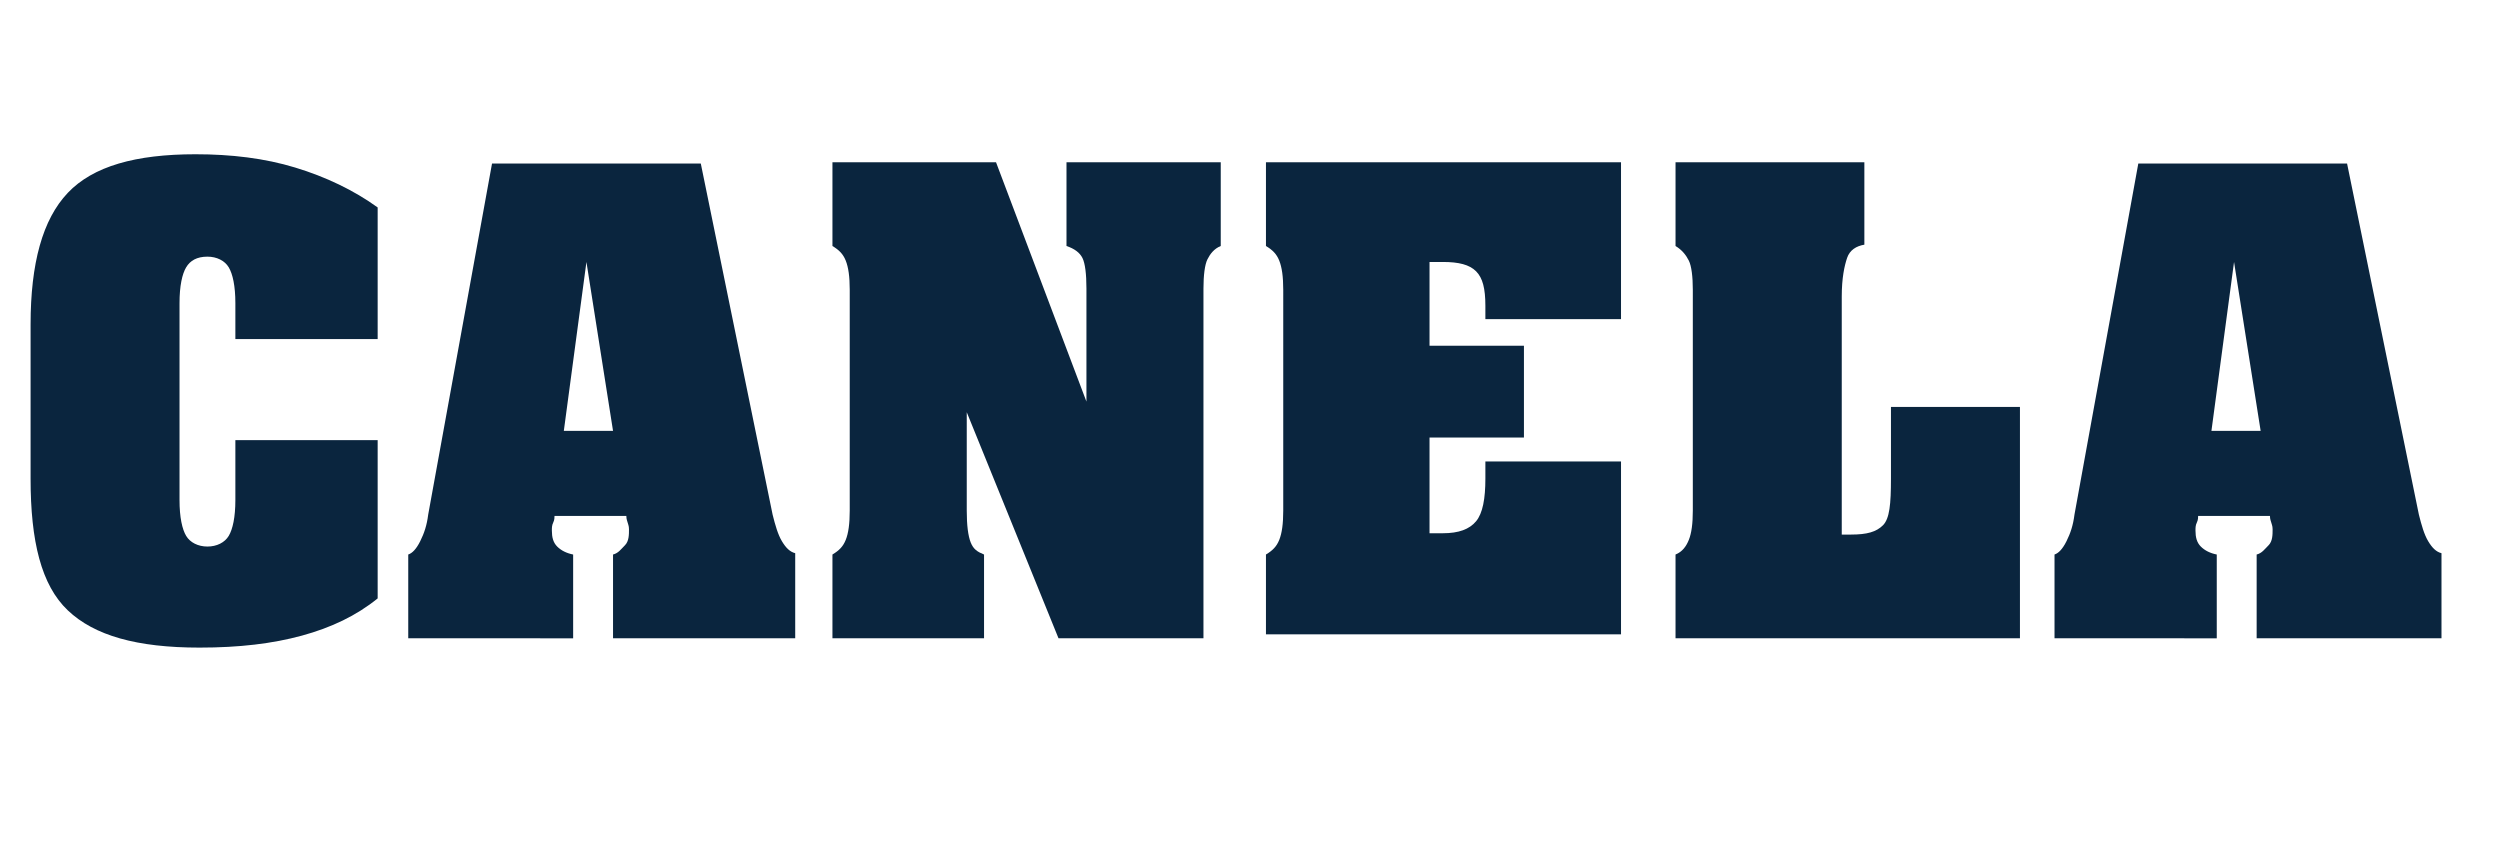<?xml version="1.0" encoding="UTF-8"?> <svg xmlns="http://www.w3.org/2000/svg" xmlns:xlink="http://www.w3.org/1999/xlink" id="Capa_1" x="0px" y="0px" viewBox="0 0 188 64" style="enable-background:new 0 0 188 64;" xml:space="preserve"><style type="text/css"> .st0{enable-background:new ;} .st1{fill:#0A253E;}</style><g class="st0"> <path class="st1" d="M28.4,15.6v9.9H17.7v-2.7c0-1.3-0.2-2.2-0.5-2.7s-0.9-0.8-1.6-0.8c-0.8,0-1.3,0.3-1.6,0.8s-0.5,1.4-0.5,2.7 v14.8c0,1.3,0.2,2.2,0.5,2.7s0.9,0.8,1.6,0.8s1.3-0.3,1.6-0.8s0.5-1.4,0.5-2.7v-4.5h10.7V45c-1.6,1.3-3.5,2.2-5.7,2.8 s-4.7,0.9-7.7,0.9c-4.7,0-7.9-0.9-9.9-2.8S2.3,40.7,2.3,36V24.4c0-4.6,0.9-7.9,2.8-9.9s5.1-2.9,9.6-2.9c2.7,0,5.2,0.3,7.5,1 S26.6,14.3,28.4,15.6z"></path> <path class="st1" d="M30.7,48v-6.3c0.3-0.1,0.6-0.4,0.9-1s0.5-1.2,0.6-2l4.8-26.4h15.7l5.4,26.4c0.2,0.8,0.4,1.5,0.7,2 s0.6,0.8,1,0.9V48H46.1v-6.3c0.4-0.1,0.6-0.4,0.9-0.7s0.3-0.8,0.3-1.2c0-0.1,0-0.2-0.1-0.5s-0.1-0.4-0.1-0.5h-5.4 c0,0.1,0,0.3-0.1,0.5s-0.1,0.4-0.1,0.6c0,0.5,0.1,0.9,0.4,1.2s0.7,0.5,1.2,0.6l0,6.3H30.7z M42.4,32.4h3.7l-2-12.7L42.4,32.4z"></path> <path class="st1" d="M72.7,38.4c0,1.1,0.1,1.9,0.3,2.4s0.5,0.7,1,0.9V48H62.6v-6.3c0.5-0.3,0.8-0.6,1-1.1s0.3-1.2,0.3-2.2V21.8 c0-1-0.1-1.7-0.3-2.2s-0.5-0.8-1-1.1v-6.3h12.3l6.8,18v-8.5c0-1.1-0.1-1.9-0.3-2.3s-0.6-0.7-1.2-0.9v-6.3h11.6v6.3 c-0.5,0.2-0.8,0.6-1,1s-0.3,1.2-0.3,2.2V48H79.6l-6.9-17V38.4z"></path> <path class="st1" d="M95.2,48v-6.3c0.5-0.3,0.8-0.6,1-1.1s0.3-1.2,0.3-2.2V21.8c0-1-0.1-1.7-0.3-2.2s-0.5-0.8-1-1.1v-6.3h26.7v11.8 h-10.2v-1c0-1.3-0.2-2.1-0.7-2.6s-1.3-0.7-2.5-0.7h-1v6.3h7.1v6.9h-7.1l0,7.2c0.1,0,0.2,0,0.4,0s0.3,0,0.6,0c1.2,0,2-0.3,2.5-0.9 s0.7-1.7,0.7-3.2c0-0.3,0-0.6,0-0.8s0-0.4,0-0.5h10.2v13H95.2z"></path> <path class="st1" d="M126,48v-6.3c0.5-0.2,0.8-0.6,1-1.1s0.3-1.2,0.3-2.2V21.8c0-1-0.1-1.8-0.3-2.2s-0.5-0.8-1-1.1v-6.3h14.2v6.2 c-0.6,0.1-1.1,0.4-1.3,1s-0.4,1.5-0.4,2.9v17.9h0.7c1.2,0,1.9-0.2,2.4-0.7s0.6-1.6,0.6-3.5v-5.4h9.7V48H126z"></path> <path class="st1" d="M154.5,48v-6.3c0.3-0.1,0.6-0.4,0.9-1s0.5-1.2,0.6-2l4.8-26.4h15.7l5.4,26.4c0.2,0.8,0.4,1.5,0.7,2 s0.6,0.8,1,0.9V48h-13.9v-6.3c0.4-0.1,0.6-0.4,0.9-0.7s0.3-0.8,0.3-1.2c0-0.1,0-0.2-0.1-0.5s-0.1-0.4-0.1-0.5h-5.4 c0,0.1,0,0.3-0.1,0.5s-0.1,0.4-0.1,0.6c0,0.5,0.1,0.9,0.4,1.2s0.7,0.5,1.2,0.6l0,6.3H154.5z M166.3,32.4h3.7l-2-12.7L166.3,32.4z"></path></g></svg> 